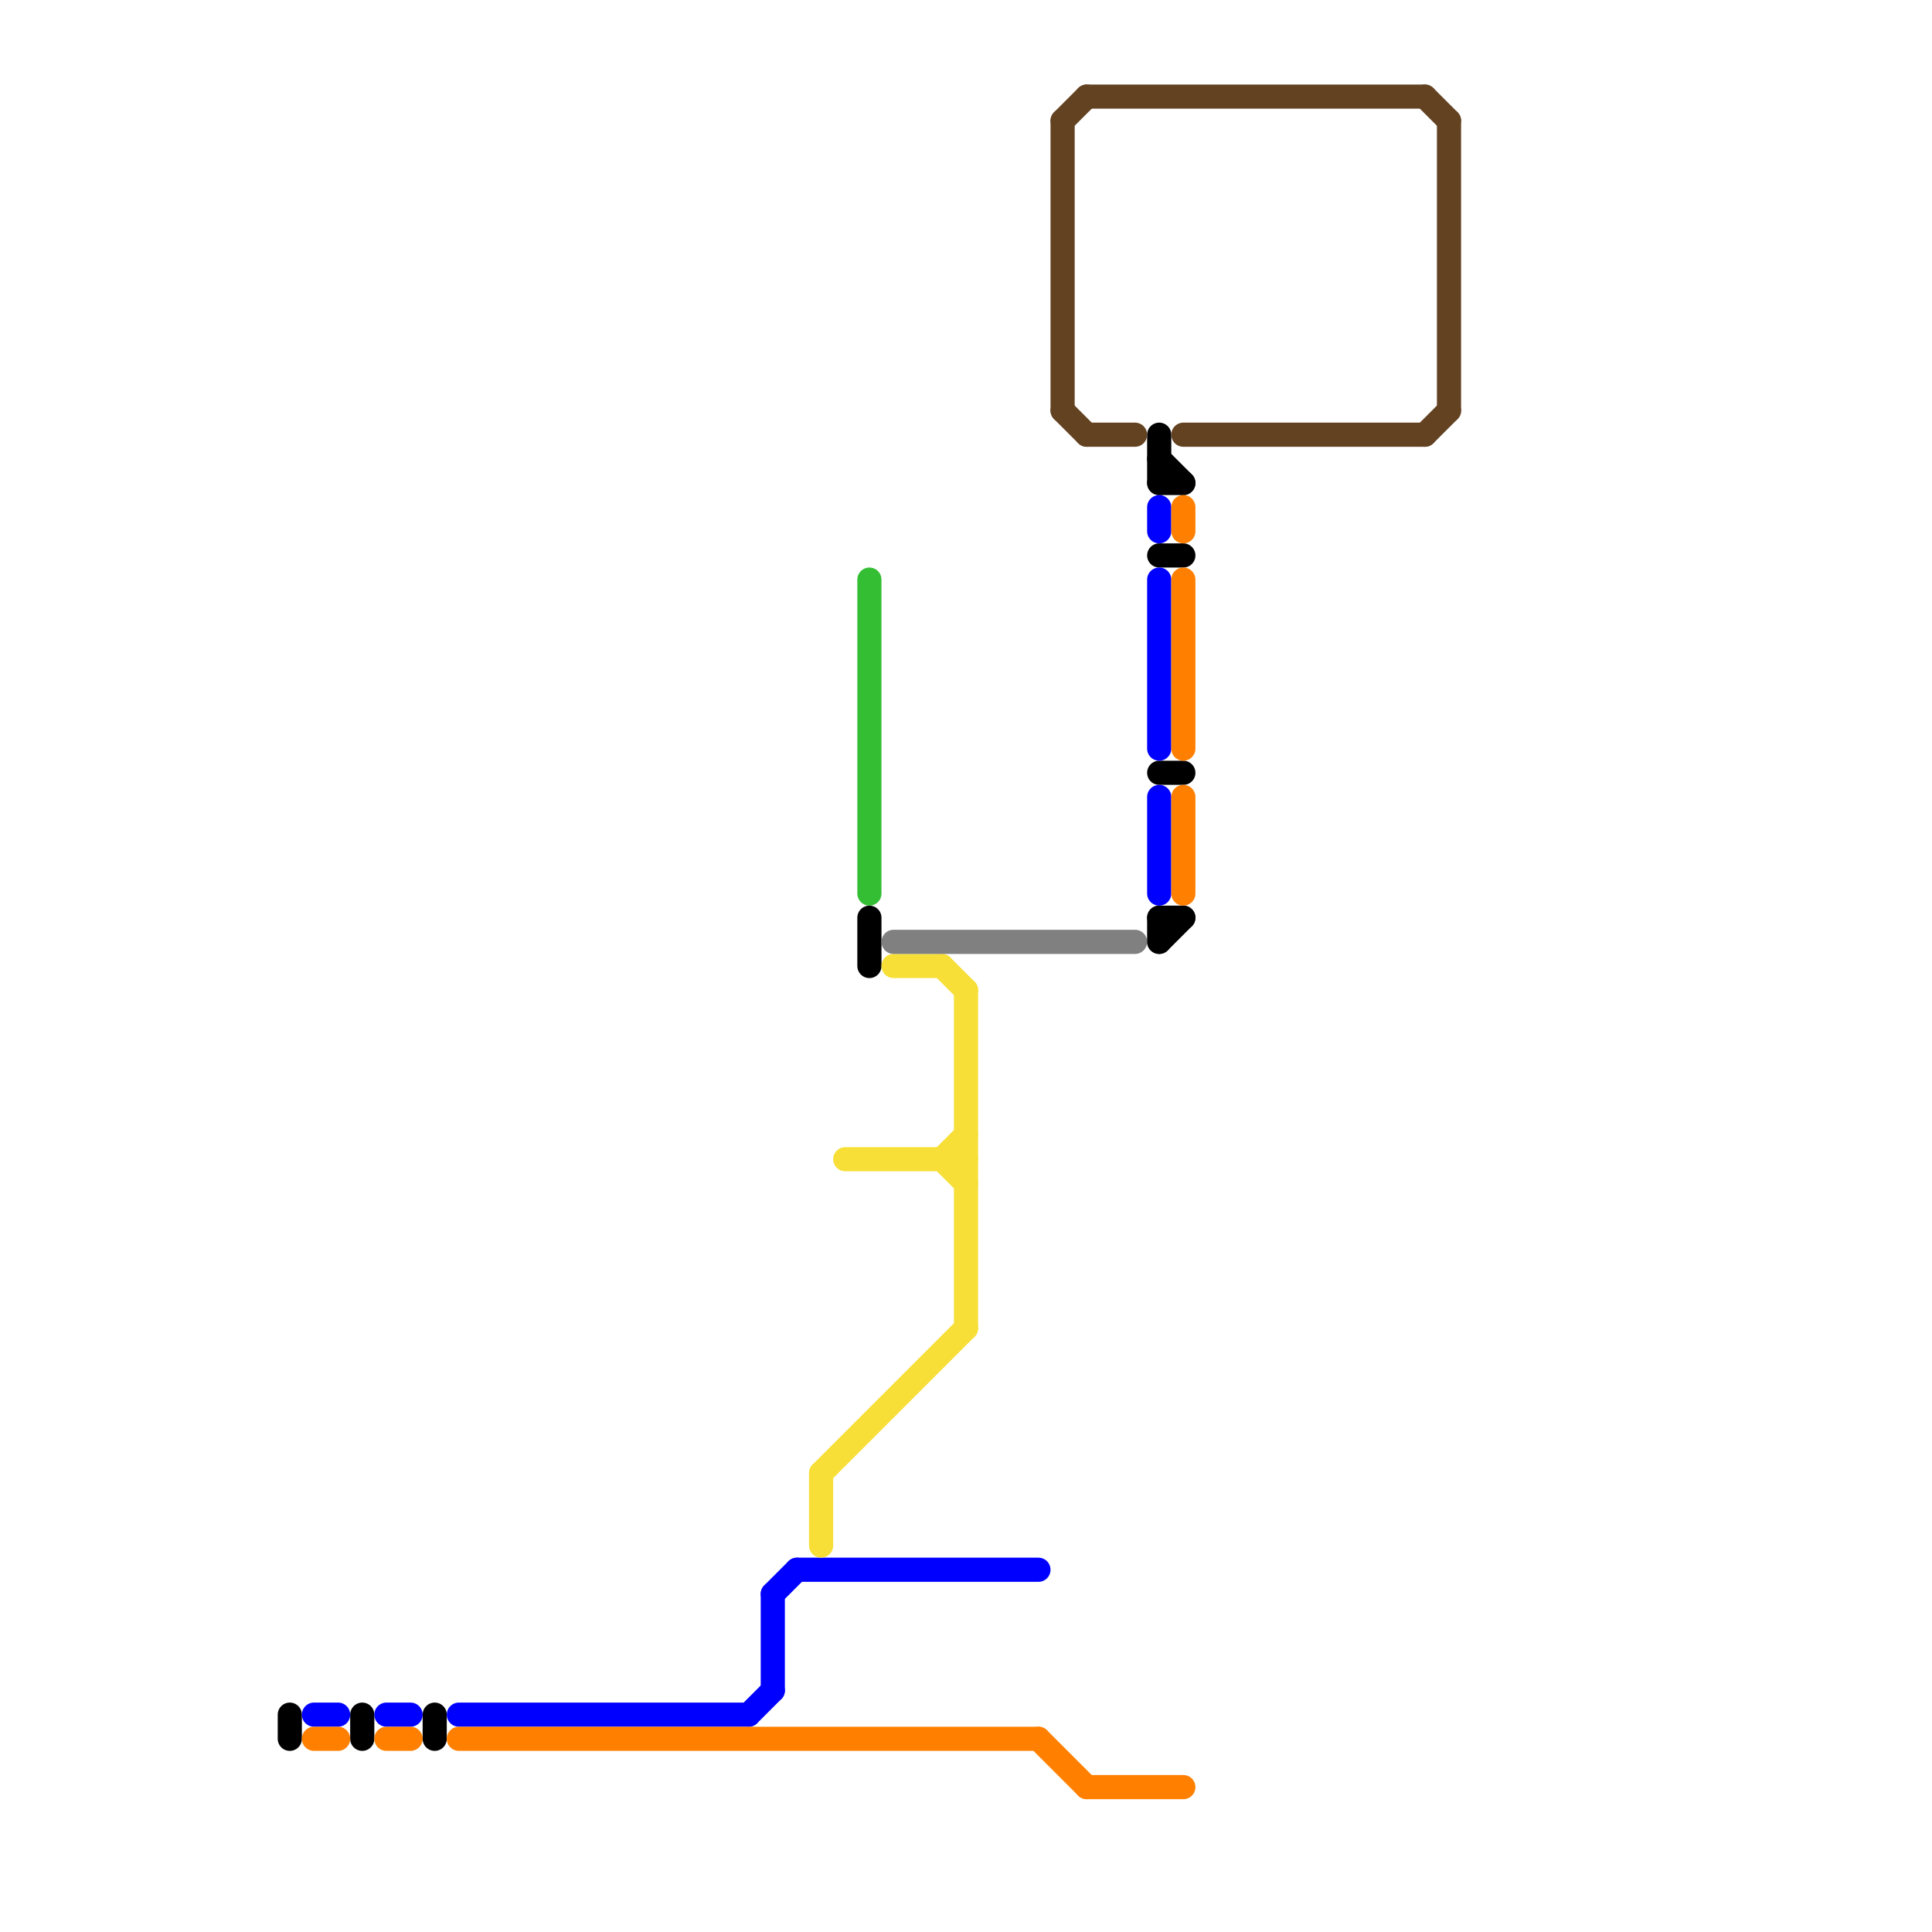 
<svg version="1.1" xmlns="http://www.w3.org/2000/svg" viewBox="0 0 80 80">
<style>text { font: 1px Helvetica; font-weight: 600; white-space: pre; dominant-baseline: central; } line { stroke-width: 1; fill: none; stroke-linecap: round; stroke-linejoin: round; } .c0 { stroke: #000000 } .c1 { stroke: #0000ff } .c2 { stroke: #ff8000 } .c3 { stroke: #f7df37 } .c4 { stroke: #34be34 } .c5 { stroke: #808080 } .c6 { stroke: #634221 }</style><defs><g id="wm-xf"><circle r="1.2" fill="#000"/><circle r="0.9" fill="#fff"/><circle r="0.6" fill="#000"/><circle r="0.3" fill="#fff"/></g><g id="wm"><circle r="0.6" fill="#000"/><circle r="0.3" fill="#fff"/></g></defs><line class="c0" x1="48" y1="23" x2="49" y2="23"/><line class="c0" x1="48" y1="32" x2="49" y2="32"/><line class="c0" x1="48" y1="38" x2="49" y2="38"/><line class="c0" x1="12" y1="71" x2="12" y2="72"/><line class="c0" x1="15" y1="71" x2="15" y2="72"/><line class="c0" x1="36" y1="38" x2="36" y2="40"/><line class="c0" x1="48" y1="18" x2="48" y2="20"/><line class="c0" x1="48" y1="38" x2="48" y2="39"/><line class="c0" x1="48" y1="39" x2="49" y2="38"/><line class="c0" x1="48" y1="19" x2="49" y2="20"/><line class="c0" x1="18" y1="71" x2="18" y2="72"/><line class="c0" x1="48" y1="20" x2="49" y2="20"/><line class="c1" x1="19" y1="71" x2="31" y2="71"/><line class="c1" x1="48" y1="21" x2="48" y2="22"/><line class="c1" x1="32" y1="66" x2="33" y2="65"/><line class="c1" x1="48" y1="24" x2="48" y2="31"/><line class="c1" x1="31" y1="71" x2="32" y2="70"/><line class="c1" x1="13" y1="71" x2="14" y2="71"/><line class="c1" x1="33" y1="65" x2="43" y2="65"/><line class="c1" x1="32" y1="66" x2="32" y2="70"/><line class="c1" x1="16" y1="71" x2="17" y2="71"/><line class="c1" x1="48" y1="33" x2="48" y2="37"/><line class="c2" x1="49" y1="24" x2="49" y2="31"/><line class="c2" x1="43" y1="72" x2="45" y2="74"/><line class="c2" x1="13" y1="72" x2="14" y2="72"/><line class="c2" x1="45" y1="74" x2="49" y2="74"/><line class="c2" x1="49" y1="21" x2="49" y2="22"/><line class="c2" x1="49" y1="33" x2="49" y2="37"/><line class="c2" x1="16" y1="72" x2="17" y2="72"/><line class="c2" x1="19" y1="72" x2="43" y2="72"/><line class="c3" x1="34" y1="61" x2="34" y2="64"/><line class="c3" x1="35" y1="48" x2="40" y2="48"/><line class="c3" x1="34" y1="61" x2="40" y2="55"/><line class="c3" x1="40" y1="41" x2="40" y2="55"/><line class="c3" x1="39" y1="48" x2="40" y2="47"/><line class="c3" x1="39" y1="40" x2="40" y2="41"/><line class="c3" x1="37" y1="40" x2="39" y2="40"/><line class="c3" x1="39" y1="48" x2="40" y2="49"/><line class="c4" x1="36" y1="24" x2="36" y2="37"/><line class="c5" x1="37" y1="39" x2="47" y2="39"/><line class="c6" x1="59" y1="18" x2="60" y2="17"/><line class="c6" x1="45" y1="4" x2="59" y2="4"/><line class="c6" x1="45" y1="18" x2="47" y2="18"/><line class="c6" x1="60" y1="5" x2="60" y2="17"/><line class="c6" x1="44" y1="5" x2="45" y2="4"/><line class="c6" x1="59" y1="4" x2="60" y2="5"/><line class="c6" x1="44" y1="5" x2="44" y2="17"/><line class="c6" x1="44" y1="17" x2="45" y2="18"/><line class="c6" x1="49" y1="18" x2="59" y2="18"/>
</svg>
